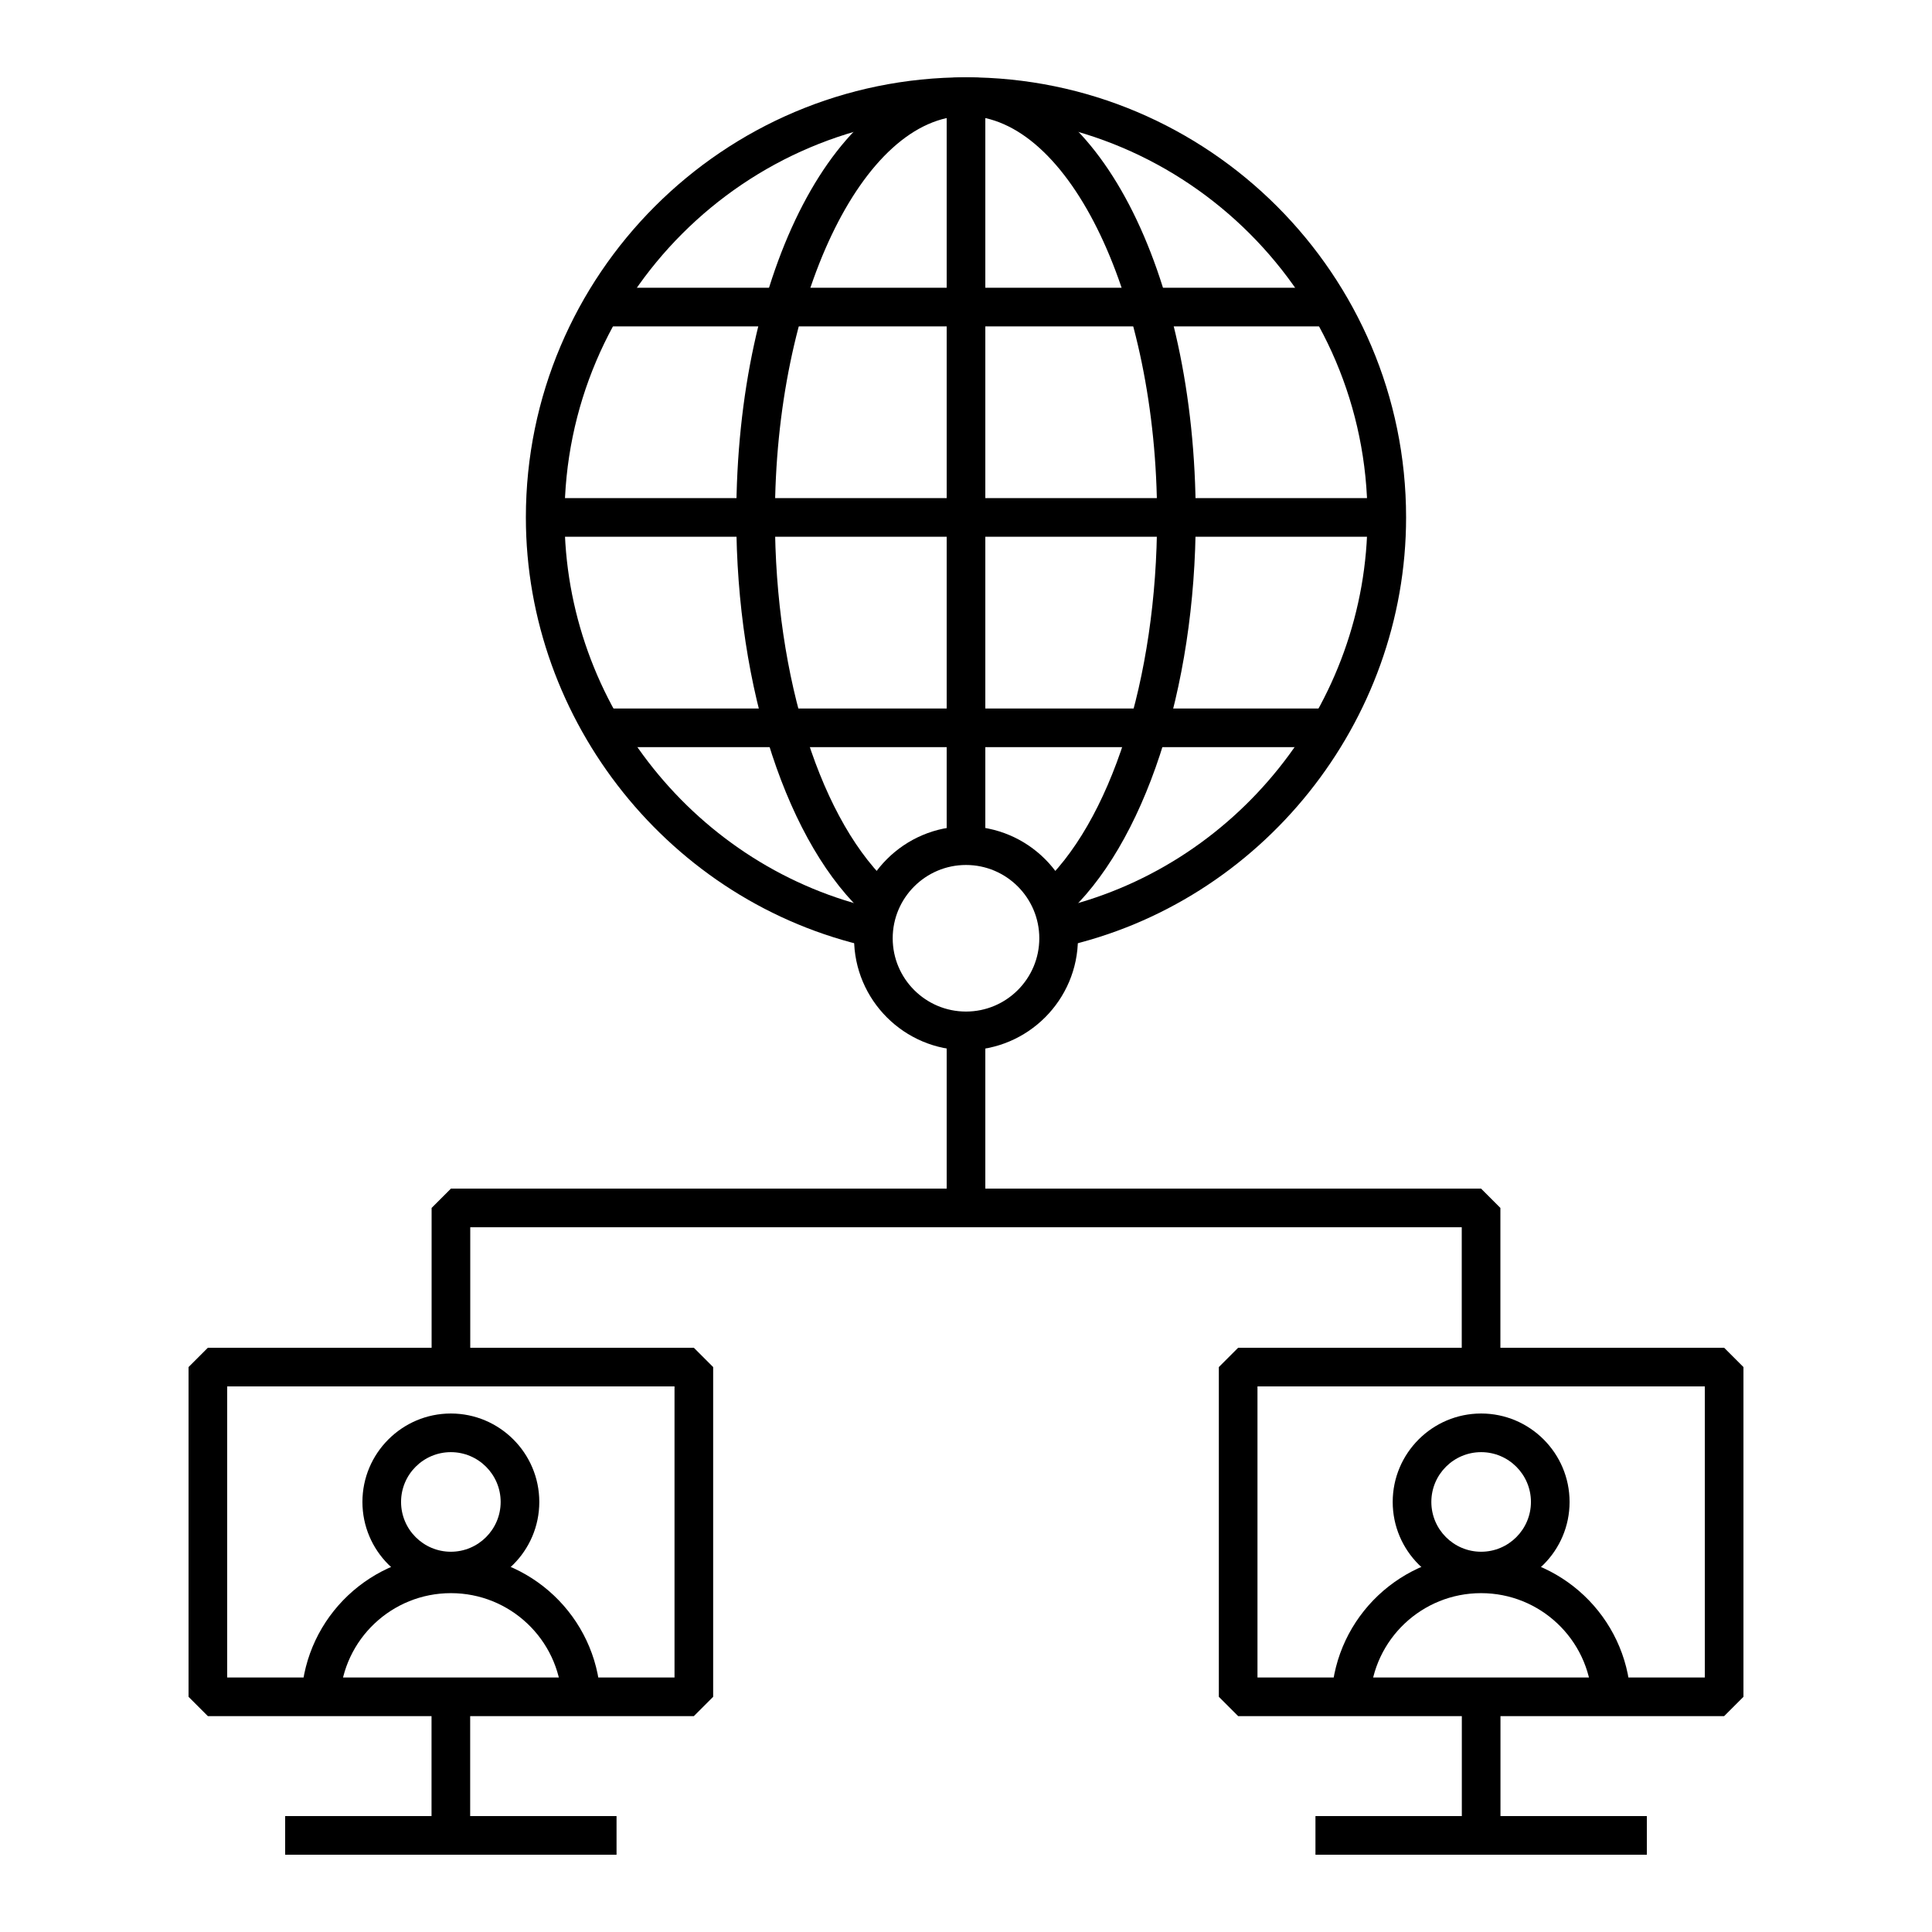 <svg xmlns="http://www.w3.org/2000/svg" height="512" viewBox="0 0 100 100" width="512"><g id="Layer_1"><path d="m54.977 49.017-.434-1.953c9.408-2.086 16.237-10.617 16.237-20.283 0-11.458-9.322-20.78-20.78-20.78s-20.78 9.322-20.78 20.78c0 9.666 6.829 18.197 16.237 20.283l-.434 1.953c-10.316-2.288-17.804-11.64-17.804-22.236 0-12.562 10.219-22.78 22.78-22.78s22.78 10.219 22.78 22.78c0 10.597-7.487 19.948-17.804 22.236z"></path><path d="m55.084 47.448-1.328-1.496c3.727-3.307 6.134-10.832 6.134-19.172-0-11.264-4.529-20.78-9.89-20.78s-9.89 9.517-9.89 20.78c0 8.34 2.407 15.865 6.134 19.172l-1.328 1.496c-4.134-3.67-6.806-11.782-6.806-20.668 0-12.774 5.223-22.78 11.89-22.78s11.89 10.006 11.89 22.78c0 8.886-2.672 16.998-6.806 20.668z"></path><path d="m49 5h2v38.77h-2z"></path><path d="m31.133 36.672h37.734v2h-37.734z"></path><path d="m31.133 14.894h37.734v2h-37.734z"></path><path d="m28.218 25.782h43.564v2h-43.564z"></path><path d="m35.913 88.826h-25.154l-1-1v-17.067l1-1h25.154l1 1v17.067zm-24.154-2h23.154v-15.067h-23.154z"></path><path d="m14.76 94h17.152v2h-17.152z"></path><path d="m22.336 87.826h2v7.174h-2z"></path><path d="m29.083 87.885c-.168-3.041-2.69-5.424-5.743-5.424s-5.574 2.383-5.742 5.424l-1.996-.109c.225-4.102 3.624-7.314 7.738-7.314s7.514 3.213 7.739 7.314z"></path><path d="m23.336 82.318c-2.523 0-4.577-2.054-4.577-4.578 0-2.523 2.054-4.577 4.577-4.577 2.524 0 4.578 2.054 4.578 4.577 0 2.524-2.054 4.578-4.578 4.578zm0-7.155c-1.421 0-2.577 1.156-2.577 2.577 0 1.422 1.156 2.578 2.577 2.578 1.422 0 2.578-1.156 2.578-2.578 0-1.421-1.156-2.577-2.578-2.577z"></path><path d="m89.241 88.826h-25.154l-1-1v-17.067l1-1h25.154l1 1v17.067zm-24.154-2h23.154v-15.067h-23.154z"></path><path d="m68.088 94h17.152v2h-17.152z"></path><path d="m75.664 87.826h2v7.174h-2z"></path><path d="m82.402 87.885c-.168-3.041-2.689-5.424-5.742-5.424s-5.575 2.383-5.743 5.424l-1.996-.109c.226-4.102 3.625-7.314 7.739-7.314s7.514 3.213 7.738 7.314z"></path><path d="m76.664 82.318c-2.524 0-4.578-2.054-4.578-4.578 0-2.523 2.054-4.577 4.578-4.577 2.523 0 4.577 2.054 4.577 4.577 0 2.524-2.054 4.578-4.577 4.578zm0-7.155c-1.422 0-2.578 1.156-2.578 2.577 0 1.422 1.156 2.578 2.578 2.578 1.421 0 2.577-1.156 2.577-2.578 0-1.421-1.156-2.577-2.577-2.577z"></path><path d="m77.66 70.759h-2v-7.237h-51.32v7.237h-2v-8.237l1-1h53.32l1 1z"></path><path d="m49 53.36h2v9.159h-2z"></path><path d="m50 54.358c-3.194 0-5.794-2.599-5.794-5.793s2.6-5.794 5.794-5.794 5.794 2.6 5.794 5.794-2.6 5.793-5.794 5.793zm0-9.587c-2.092 0-3.794 1.702-3.794 3.794s1.702 3.793 3.794 3.793 3.794-1.701 3.794-3.793-1.702-3.794-3.794-3.794z"></path></g></svg>